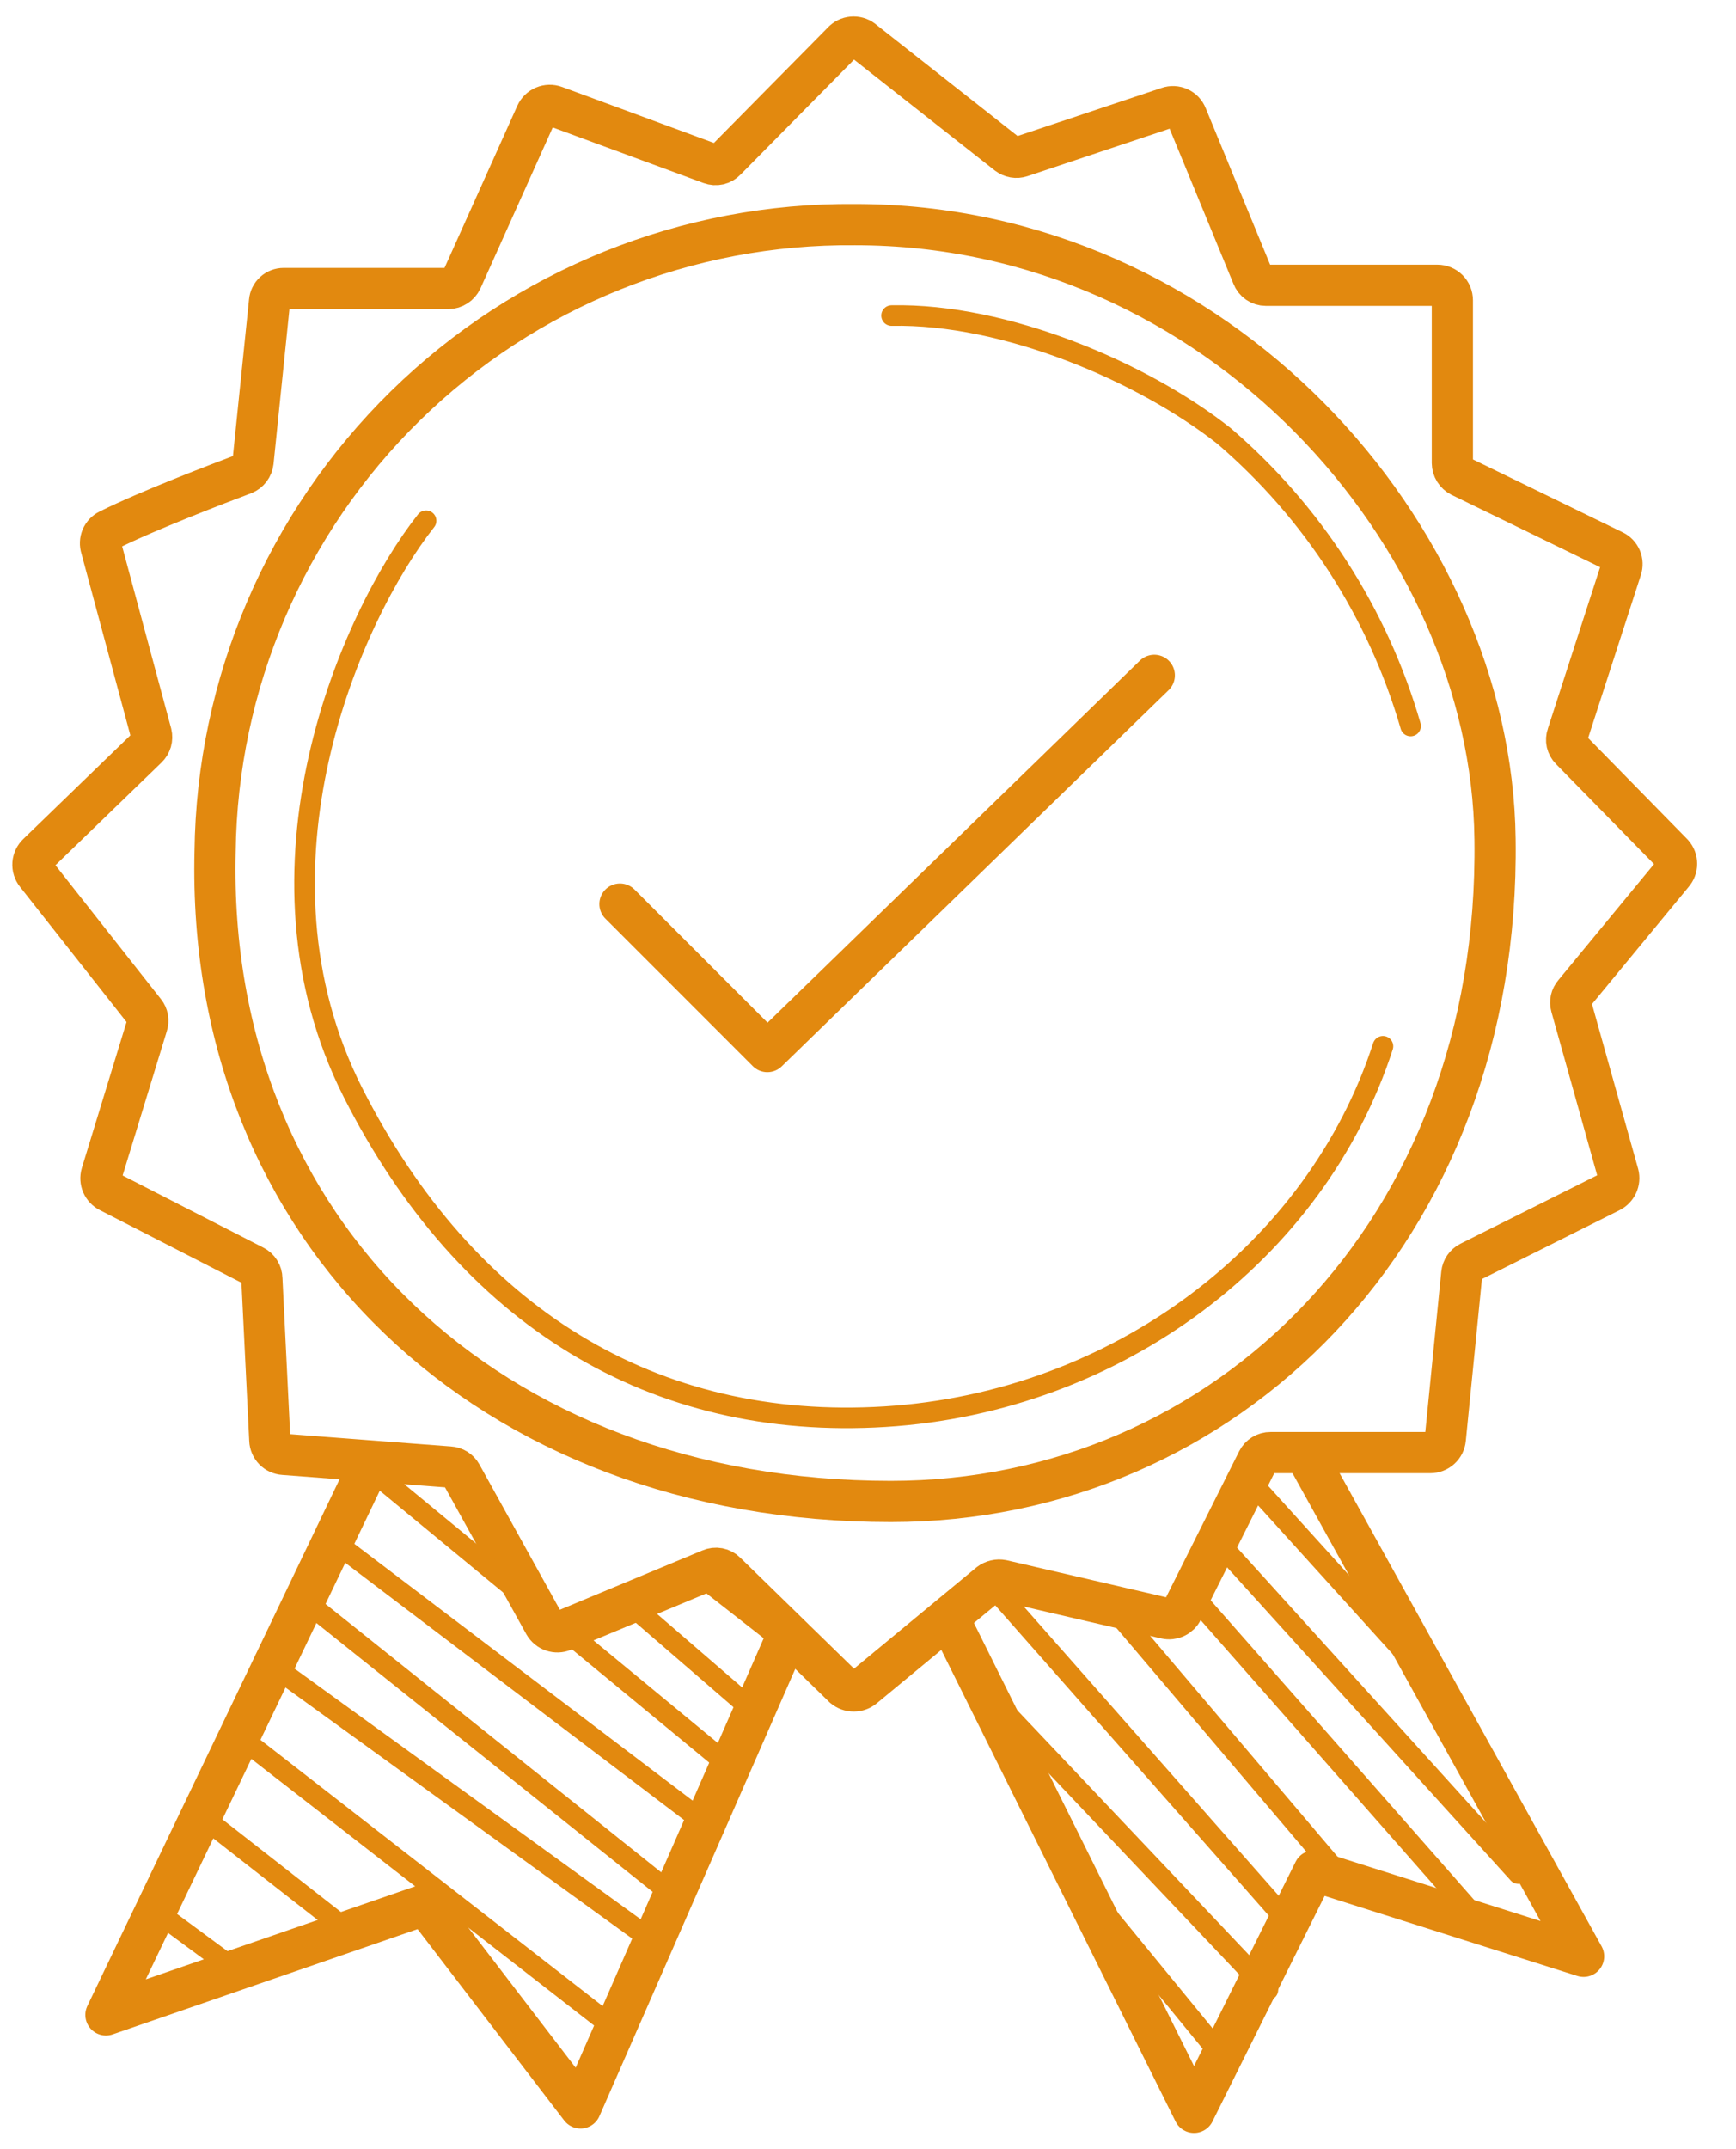 <svg width="59" height="73" viewBox="0 0 59 73" fill="none" xmlns="http://www.w3.org/2000/svg">
<g clip-path="url(#clip0_1980_49658)">
<path d="M29.06 7.63C41.38 7.63 50.69 18.17 50.81 28.5C51 41.85 41.63 51 30.28 51C16.59 51 7 41.79 7.31 28.93C7.376 23.223 9.703 17.776 13.781 13.782C17.858 9.789 23.353 7.577 29.06 7.63V7.63Z" stroke="#E2890F" stroke-width="1.4" stroke-linecap="round" stroke-linejoin="round"/>
<path d="M3.7 18C5 17.35 7.46 16.41 8.29 16.1C8.374 16.065 8.446 16.009 8.501 15.937C8.555 15.864 8.59 15.779 8.6 15.69L9.16 10.24C9.17 10.119 9.225 10.007 9.314 9.926C9.403 9.844 9.52 9.799 9.64 9.8H15.24C15.335 9.798 15.427 9.77 15.507 9.718C15.586 9.667 15.65 9.595 15.69 9.51L18.22 3.88C18.273 3.762 18.369 3.669 18.487 3.619C18.606 3.569 18.739 3.565 18.86 3.61L24.15 5.56C24.239 5.593 24.336 5.6 24.429 5.579C24.521 5.557 24.605 5.509 24.67 5.44L28.67 1.39C28.764 1.306 28.885 1.26 29.01 1.26C29.136 1.26 29.257 1.306 29.35 1.39L34.24 5.24C34.305 5.289 34.38 5.323 34.46 5.337C34.541 5.351 34.623 5.345 34.7 5.32L39.7 3.65C39.822 3.607 39.956 3.614 40.074 3.668C40.191 3.722 40.283 3.819 40.33 3.94L42.57 9.38C42.605 9.471 42.666 9.55 42.747 9.605C42.827 9.66 42.923 9.69 43.02 9.69H48.85C48.986 9.69 49.115 9.743 49.211 9.839C49.307 9.935 49.36 10.064 49.36 10.2V15.73C49.361 15.823 49.388 15.915 49.437 15.994C49.487 16.073 49.557 16.137 49.64 16.18L54.84 18.71C54.951 18.762 55.038 18.853 55.086 18.965C55.134 19.078 55.139 19.204 55.1 19.32L53.27 24.97C53.24 25.053 53.235 25.144 53.254 25.231C53.274 25.317 53.318 25.397 53.38 25.46L56.85 29C56.934 29.093 56.98 29.214 56.98 29.34C56.98 29.465 56.934 29.586 56.85 29.68L53.5 33.74C53.448 33.799 53.412 33.87 53.394 33.947C53.377 34.024 53.379 34.104 53.4 34.18L55 39.89C55.029 40.004 55.018 40.125 54.969 40.232C54.92 40.339 54.836 40.426 54.73 40.48L49.95 42.87C49.876 42.907 49.812 42.962 49.765 43.03C49.718 43.098 49.689 43.177 49.68 43.26L49.12 48.88C49.108 49.006 49.049 49.123 48.954 49.208C48.86 49.293 48.737 49.34 48.61 49.34H43.18C43.089 49.339 43 49.364 42.922 49.412C42.844 49.46 42.781 49.528 42.74 49.61L40.19 54.7C40.139 54.802 40.056 54.884 39.952 54.933C39.849 54.982 39.732 54.995 39.62 54.97L34.06 53.68C33.986 53.666 33.909 53.667 33.835 53.685C33.761 53.702 33.691 53.734 33.63 53.78L29.36 57.31C29.264 57.392 29.142 57.437 29.015 57.437C28.889 57.437 28.766 57.392 28.67 57.31L24.67 53.41C24.602 53.342 24.515 53.296 24.421 53.278C24.326 53.26 24.229 53.271 24.14 53.31L19.14 55.39C19.025 55.438 18.896 55.442 18.779 55.401C18.661 55.361 18.562 55.278 18.5 55.17L15.68 50.08C15.64 50.008 15.582 49.947 15.512 49.903C15.443 49.86 15.363 49.834 15.28 49.83L9.64 49.4C9.516 49.392 9.4 49.339 9.313 49.25C9.226 49.162 9.175 49.044 9.17 48.92L8.9 43.43C8.899 43.34 8.873 43.253 8.825 43.177C8.778 43.101 8.71 43.04 8.63 43L3.71 40.48C3.604 40.426 3.519 40.336 3.472 40.227C3.424 40.117 3.417 39.994 3.45 39.88L5 34.82C5.025 34.744 5.031 34.663 5.017 34.584C5.003 34.506 4.97 34.432 4.92 34.37L1.23 29.69C1.15 29.589 1.111 29.463 1.12 29.335C1.13 29.207 1.187 29.087 1.28 29L5 25.4C5.064 25.339 5.11 25.263 5.135 25.178C5.159 25.094 5.161 25.005 5.14 24.92L3.44 18.61C3.402 18.494 3.407 18.368 3.455 18.255C3.503 18.143 3.59 18.052 3.7 18V18Z" stroke="#E2890F" stroke-width="1.4" stroke-linecap="round" stroke-linejoin="round"/>
<path d="M21.07 30.709L26.08 35.719L39.23 22.939" stroke="#E2890F" stroke-width="1.4" stroke-linecap="round" stroke-linejoin="round"/>
<path d="M32.26 55.01L40.58 71.75L44.66 63.55L53.82 66.45L44.34 49.34" stroke="#E2890F" stroke-width="1.4" stroke-linecap="round" stroke-linejoin="round"/>
<path d="M41.471 52.459L51.601 63.639" stroke="#E2890F" stroke-width="0.7" stroke-linecap="round" stroke-linejoin="round"/>
<path d="M40.32 53.949L50.36 65.359" stroke="#E2890F" stroke-width="0.7" stroke-linecap="round" stroke-linejoin="round"/>
<path d="M37.75 54.529L45.69 63.879" stroke="#E2890F" stroke-width="0.7" stroke-linecap="round" stroke-linejoin="round"/>
<path d="M33.631 53.779L43.791 65.299" stroke="#E2890F" stroke-width="0.7" stroke-linecap="round" stroke-linejoin="round"/>
<path d="M34.211 58.219L43.091 67.589" stroke="#E2890F" stroke-width="0.7" stroke-linecap="round" stroke-linejoin="round"/>
<path d="M36.711 63.959L41.531 69.839" stroke="#E2890F" stroke-width="0.7" stroke-linecap="round" stroke-linejoin="round"/>
<path d="M12.32 50.24L3.6 68.44L14.44 64.7L19.73 71.6L26.67 55.76" stroke="#E2890F" stroke-width="1.4" stroke-linecap="round" stroke-linejoin="round"/>
<path d="M21.76 54.789L25.28 57.829" stroke="#E2890F" stroke-width="0.7" stroke-linecap="round" stroke-linejoin="round"/>
<path d="M23.92 53.609L26.67 55.759" stroke="#E2890F" stroke-width="0.7" stroke-linecap="round" stroke-linejoin="round"/>
<path d="M12.18 49.58L24.81 60" stroke="#E2890F" stroke-width="0.7" stroke-linecap="round" stroke-linejoin="round"/>
<path d="M11.32 52.33L23.96 61.92" stroke="#E2890F" stroke-width="0.7" stroke-linecap="round" stroke-linejoin="round"/>
<path d="M10.35 54.359L22.89 64.379" stroke="#E2890F" stroke-width="0.7" stroke-linecap="round" stroke-linejoin="round"/>
<path d="M9 56.379L22.21 65.939" stroke="#E2890F" stroke-width="0.7" stroke-linecap="round" stroke-linejoin="round"/>
<path d="M8.131 58.98L20.901 68.91" stroke="#E2890F" stroke-width="0.7" stroke-linecap="round" stroke-linejoin="round"/>
<path d="M6.84 61.68L11.78 65.54" stroke="#E2890F" stroke-width="0.7" stroke-linecap="round" stroke-linejoin="round"/>
<path d="M5.291 64.91L7.651 66.65" stroke="#E2890F" stroke-width="0.7" stroke-linecap="round" stroke-linejoin="round"/>
<path d="M14.481 17.689C11.921 20.93 8.141 29.509 12.001 37.12C15.861 44.73 22.221 48.609 30.081 48.12C37.941 47.63 44.731 42.539 47.001 35.539" stroke="#E2890F" stroke-width="0.7" stroke-linecap="round" stroke-linejoin="round"/>
<path d="M30.301 10.719C34.161 10.639 38.851 12.639 41.601 14.809C44.627 17.406 46.831 20.829 47.941 24.659" stroke="#E2890F" stroke-width="0.7" stroke-linecap="round" stroke-linejoin="round"/>
<path d="M42.42 50.24L48.66 57.13" stroke="#E2890F" stroke-width="0.7" stroke-linecap="round" stroke-linejoin="round"/>
</g>
<defs>
<clipPath id="clip0_1980_49658">
<rect width="58.11" height="72.99" fill="white"/>
</clipPath>
</defs>
</svg>
